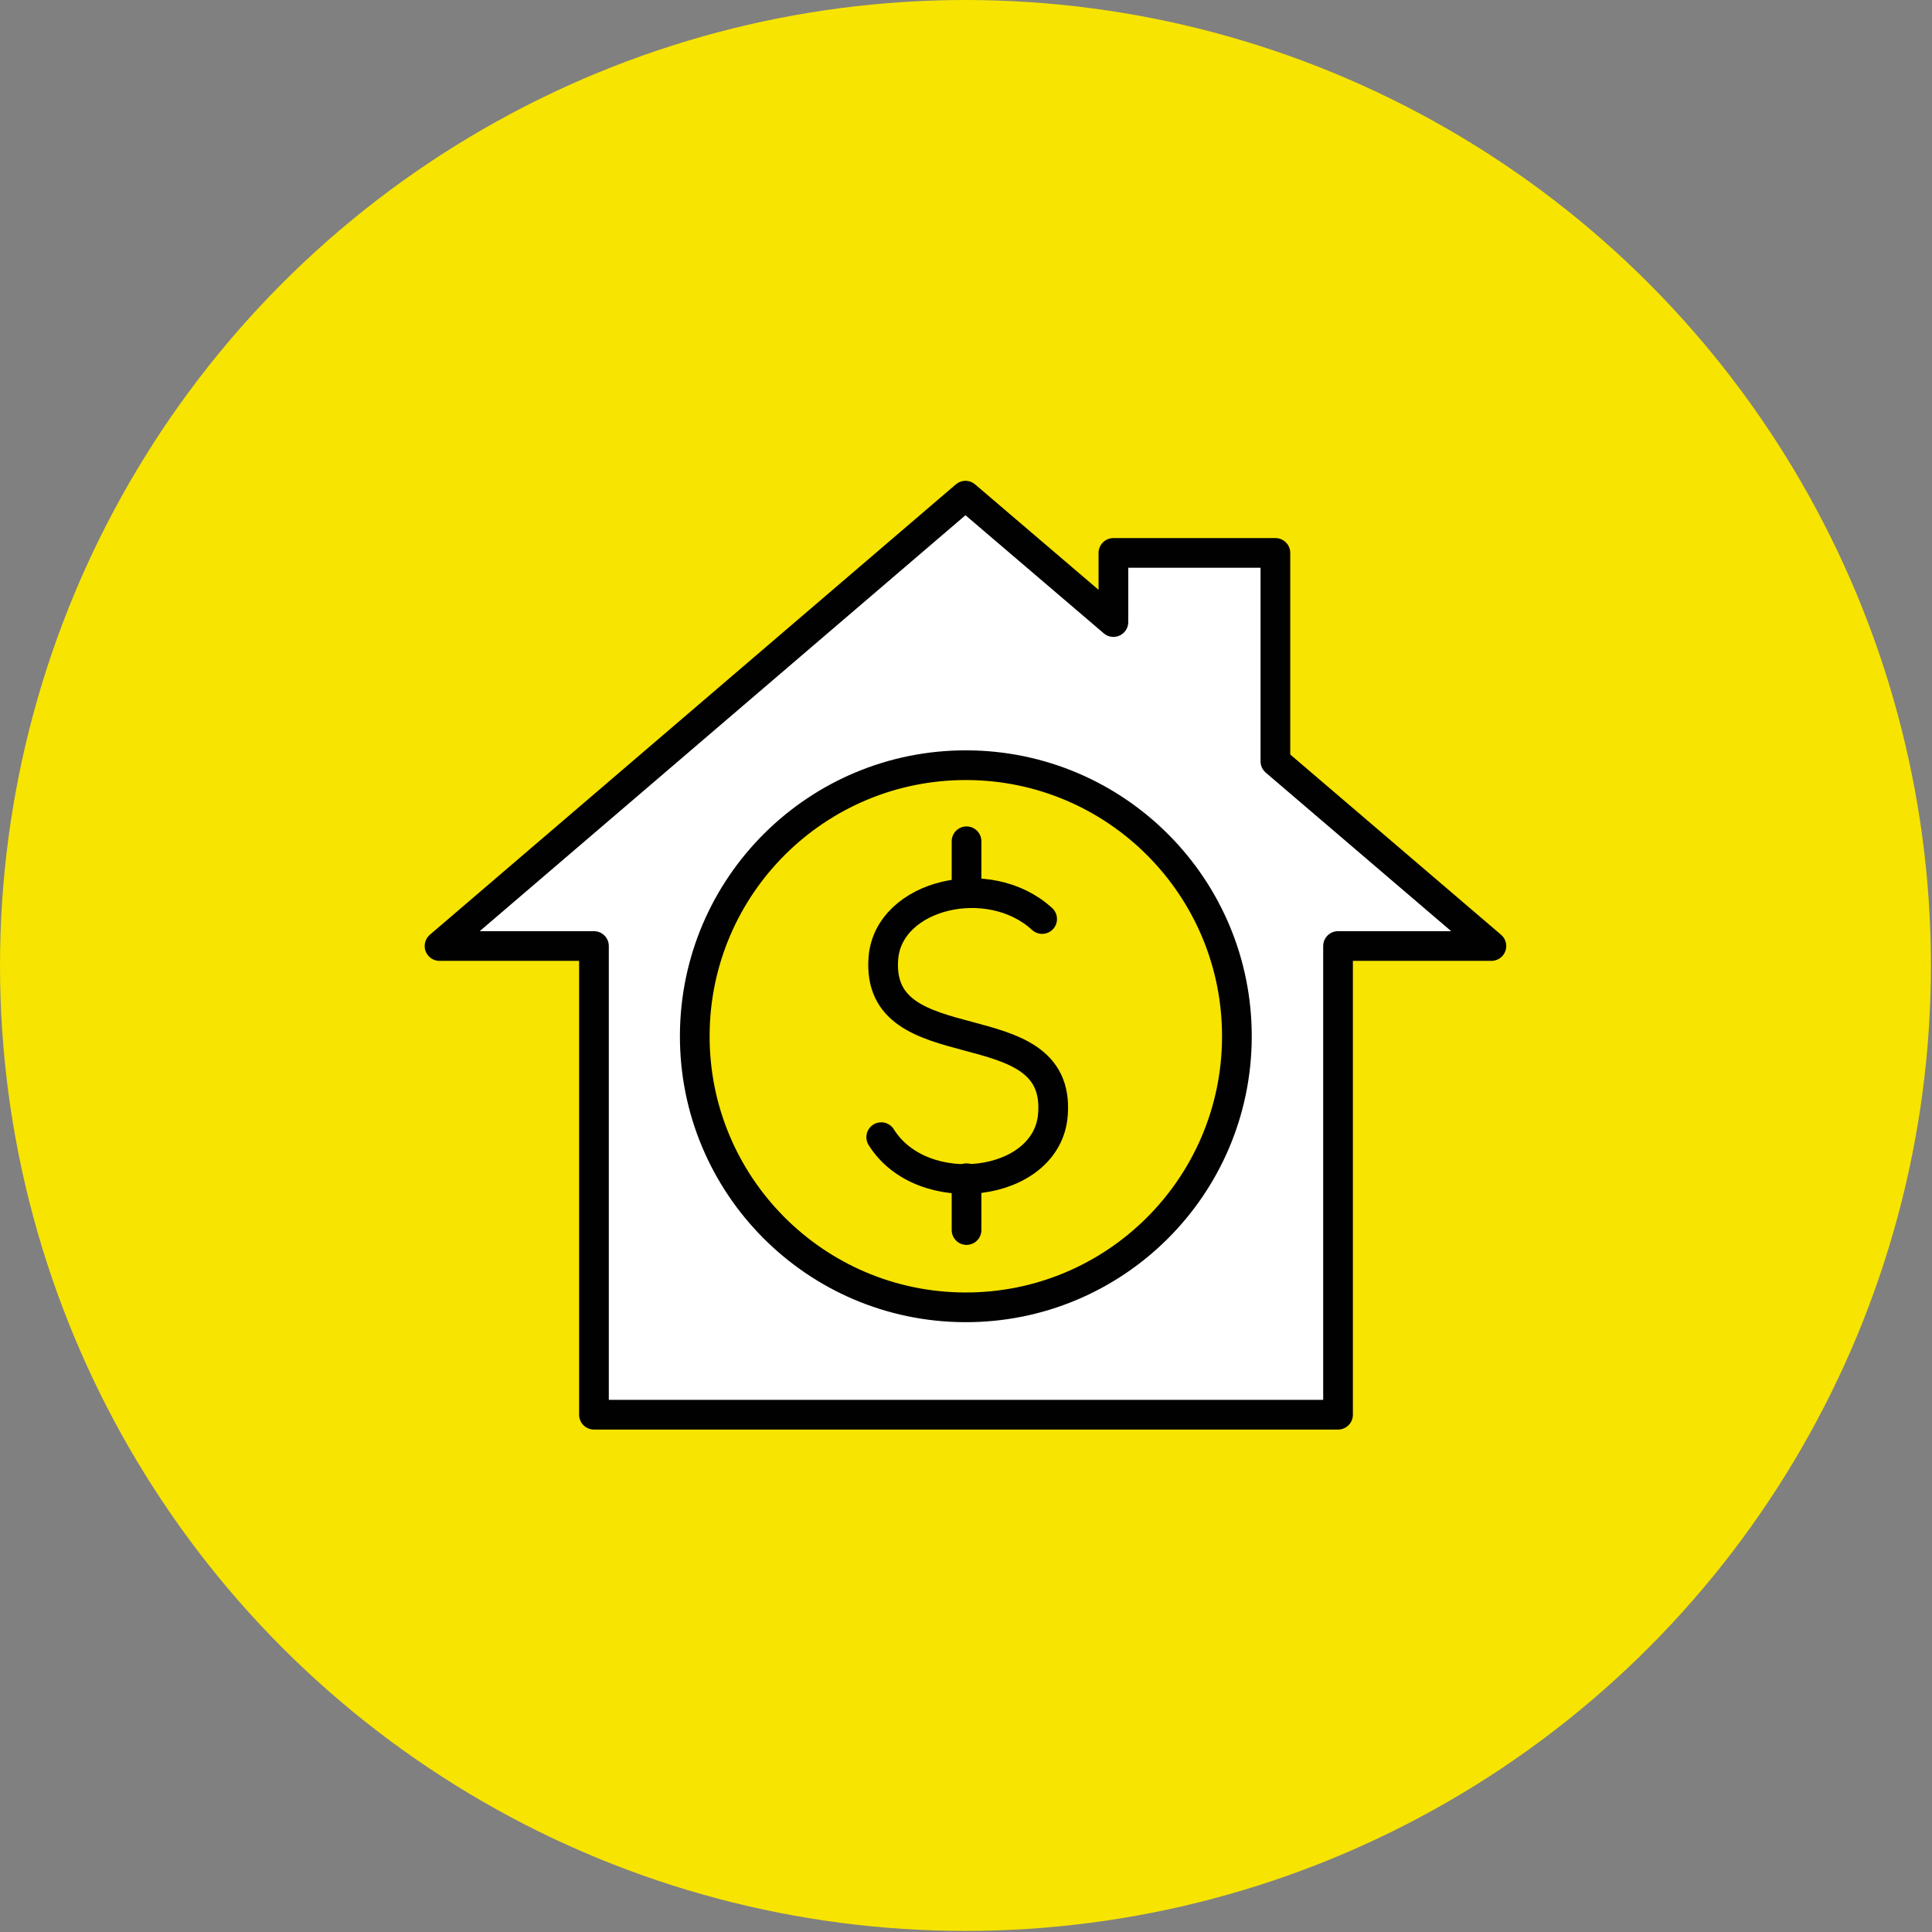 <?xml version="1.0" encoding="utf-8"?>
<!-- Generator: Adobe Illustrator 27.3.1, SVG Export Plug-In . SVG Version: 6.00 Build 0)  -->
<svg version="1.1" id="Layer_1" xmlns="http://www.w3.org/2000/svg" xmlns:xlink="http://www.w3.org/1999/xlink" x="0px" y="0px"
	 viewBox="0 0 178.9 178.9" style="enable-background:new 0 0 178.9 178.9;" xml:space="preserve">
<rect x="0" y="0" width="178.9" height="178.9" fill="#808080" stroke="none"/>
<style type="text/css">
	.st0{fill:#F7E400;}
	
		.st1{fill-rule:evenodd;clip-rule:evenodd;fill:#FFFFFF;stroke:#010101;stroke-width:2.75;stroke-linecap:round;stroke-linejoin:round;stroke-miterlimit:22.926;}
	
		.st2{fill-rule:evenodd;clip-rule:evenodd;fill:#F7E400;stroke:#010101;stroke-width:2.75;stroke-linecap:round;stroke-linejoin:round;stroke-miterlimit:22.926;}
	
		.st3{fill-rule:evenodd;clip-rule:evenodd;fill:none;stroke:#010101;stroke-width:2.75;stroke-linecap:round;stroke-linejoin:round;stroke-miterlimit:22.926;}
</style>
<circle class="st0" cx="89.4" cy="89.4" r="89.4"/>
<g>
	<polygon class="st1" points="123.9,87.6 123.9,131 55,131 55,87.6 40.7,87.6 89.4,45.9 103.1,57.6 103.1,51.2 118.1,51.2 
		118.1,70.5 138.1,87.6 	"/>
	
		<ellipse transform="matrix(3.807961e-03 -1 1 3.807961e-03 -6.806 184.991)" class="st2" cx="89.4" cy="95.9" rx="25.1" ry="25.1"/>
	<line class="st3" x1="89.5" y1="77.9" x2="89.5" y2="82.7"/>
	<line class="st3" x1="89.5" y1="109.1" x2="89.5" y2="113.9"/>
	<path class="st3" d="M81.6,105.3c3.8,6.1,15.4,4.7,15.9-2.1c0.8-10.1-16.5-4.4-15.7-14.5c0.5-5.9,9.8-8.1,14.7-3.6"/>
</g>
</svg>
